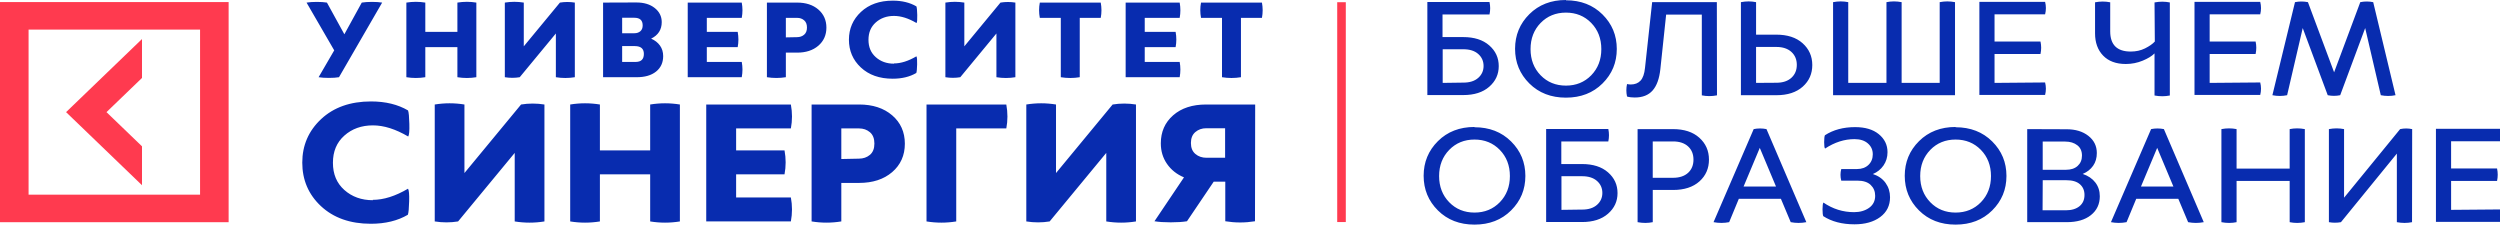 <svg width="330" height="30" viewBox="0 0 330 30" fill="none" xmlns="http://www.w3.org/2000/svg">
<g clip-path="url(#clip0)">
<path d="M176.512 0.292H177.645V29.31H176.512V0.292Z" fill="#FF3A4F"/>
<path d="M47.753 0.342C48.115 0.281 48.571 0.25 49.107 0.25C49.642 0.25 50.082 0.281 50.444 0.342L44.747 10.192C44.385 10.254 43.943 10.283 43.409 10.283C42.874 10.283 42.418 10.252 42.055 10.192L44.117 6.646L40.465 0.343C40.827 0.282 41.283 0.251 41.819 0.251C42.354 0.251 42.795 0.282 43.157 0.343L45.455 4.525L47.753 0.342ZM60.375 0.342C61.21 0.205 62.045 0.205 62.878 0.342V10.192C62.044 10.329 61.21 10.329 60.376 10.192V6.222H56.141V10.191C55.307 10.328 54.473 10.328 53.64 10.191V0.343C54.473 0.206 55.307 0.206 56.141 0.343V4.207H60.376V0.342H60.375ZM75.877 10.192C75.043 10.329 74.209 10.329 73.374 10.192V4.419L68.604 10.192C67.959 10.299 67.298 10.299 66.638 10.192V0.342C67.471 0.205 68.305 0.205 69.139 0.342V6.115L73.91 0.342C74.556 0.236 75.218 0.236 75.878 0.342V10.192H75.877ZM84.013 0.327C85.004 0.327 85.808 0.569 86.422 1.055C87.035 1.539 87.349 2.162 87.349 2.919C87.349 3.919 86.878 4.646 85.949 5.101C86.437 5.313 86.831 5.616 87.114 6.01C87.397 6.404 87.539 6.874 87.539 7.405C87.539 8.268 87.224 8.951 86.596 9.451C85.965 9.951 85.114 10.192 84.044 10.192H79.607V0.342L84.013 0.326V0.327ZM82.125 4.388H83.731C84.062 4.388 84.331 4.298 84.534 4.116C84.739 3.935 84.833 3.678 84.833 3.359C84.833 2.678 84.47 2.344 83.73 2.344H82.124V4.39L82.125 4.388ZM82.125 8.176H83.889C84.629 8.176 84.991 7.827 84.991 7.115C84.991 6.433 84.597 6.084 83.794 6.084H82.124V8.176H82.125ZM97.911 8.177C98.037 8.843 98.037 9.51 97.911 10.192H90.78V0.342H97.911C98.037 1.023 98.037 1.69 97.911 2.357H93.3V4.205H97.376C97.502 4.888 97.502 5.554 97.376 6.221H93.3V8.175H97.911V8.177ZM105.228 0.342C106.377 0.342 107.306 0.645 108.015 1.25C108.723 1.858 109.085 2.66 109.085 3.645C109.085 4.63 108.723 5.432 108.015 6.039C107.306 6.645 106.377 6.947 105.228 6.947H103.733V10.191C102.898 10.326 102.065 10.326 101.232 10.191V0.342H105.228V0.342ZM105.212 4.904C105.574 4.904 105.89 4.798 106.141 4.585C106.393 4.375 106.52 4.056 106.52 3.632C106.52 3.208 106.394 2.889 106.142 2.678C105.891 2.465 105.59 2.358 105.229 2.358H103.733V4.935L105.213 4.905L105.212 4.904ZM117.993 8.374C118.92 8.374 119.912 8.055 120.967 7.434C121.045 7.555 121.077 7.903 121.061 8.495C121.045 9.086 121.013 9.465 120.951 9.632C120.102 10.132 119.063 10.39 117.835 10.39C116.087 10.39 114.687 9.89 113.632 8.905C112.577 7.921 112.058 6.692 112.058 5.238C112.058 3.783 112.593 2.556 113.648 1.571C114.702 0.586 116.103 0.086 117.851 0.086C119.078 0.086 120.117 0.345 120.967 0.844C121.031 1.011 121.061 1.39 121.077 1.981C121.093 2.572 121.061 2.919 120.983 3.042C119.928 2.419 118.937 2.102 118.008 2.102C117.047 2.102 116.244 2.39 115.599 2.965C114.953 3.542 114.639 4.299 114.639 5.254C114.639 6.208 114.953 6.966 115.599 7.542C116.244 8.118 117.047 8.405 118.007 8.405L117.991 8.375L117.993 8.374ZM134.029 10.192C133.196 10.329 132.362 10.329 131.527 10.192V4.419L126.757 10.192C126.113 10.299 125.452 10.299 124.791 10.192V0.342C125.624 0.205 126.459 0.205 127.292 0.342V6.115L132.062 0.342C132.708 0.236 133.369 0.236 134.03 0.342V10.192H134.029ZM145.298 0.342C145.424 1.024 145.424 1.691 145.298 2.358H142.527V10.192C141.693 10.329 140.859 10.329 140.025 10.192V2.358H137.255C137.127 1.675 137.127 1.009 137.255 0.342H145.298ZM155.717 8.177C155.842 8.843 155.842 9.51 155.717 10.192H148.586V0.342H155.717C155.842 1.023 155.842 1.69 155.717 2.357H151.105V4.205H155.181C155.307 4.888 155.307 5.554 155.181 6.221H151.105V8.175H155.717V8.177ZM166.577 0.342C166.702 1.024 166.702 1.691 166.577 2.358H163.806V10.192C162.972 10.329 162.138 10.329 161.304 10.192V2.358H158.534C158.406 1.675 158.406 1.009 158.534 0.342H166.577ZM49.198 26.38C50.652 26.38 52.207 25.881 53.859 24.908C53.983 25.097 54.032 25.644 54.008 26.569C53.983 27.495 53.934 28.09 53.835 28.35C52.503 29.133 50.875 29.537 48.951 29.537C46.214 29.537 44.019 28.752 42.365 27.21C40.714 25.666 39.9 23.742 39.9 21.464C39.9 19.185 40.739 17.261 42.39 15.718C44.044 14.174 46.24 13.39 48.977 13.39C50.901 13.39 52.529 13.794 53.861 14.578C53.959 14.839 54.01 15.433 54.034 16.359C54.058 17.285 54.01 17.831 53.885 18.021C52.233 17.047 50.679 16.549 49.223 16.549C47.719 16.549 46.461 17.001 45.45 17.903C44.439 18.805 43.946 19.991 43.946 21.488C43.946 22.984 44.439 24.172 45.45 25.074C46.461 25.976 47.72 26.428 49.223 26.428L49.2 26.381L49.198 26.38ZM71.865 29.229C70.557 29.442 69.25 29.442 67.942 29.229V20.182L60.468 29.229C59.457 29.395 58.423 29.395 57.386 29.229V13.795C58.692 13.581 59.998 13.581 61.306 13.795V22.841L68.781 13.795C69.792 13.629 70.828 13.629 71.865 13.795V29.229ZM85.824 13.795C87.131 13.581 88.437 13.581 89.745 13.795V29.229C88.438 29.442 87.132 29.442 85.823 29.229V23.008H79.187V29.229C77.881 29.442 76.574 29.442 75.266 29.229V13.795C76.573 13.581 77.881 13.581 79.187 13.795V19.85H85.822V13.795H85.824ZM104.395 26.069C104.592 27.115 104.592 28.162 104.395 29.228H93.223V13.795H104.395C104.592 14.864 104.592 15.908 104.395 16.951H97.168V19.849H103.557C103.754 20.919 103.754 21.962 103.557 23.008H97.168V26.069H104.395ZM113.397 13.794C115.198 13.794 116.653 14.269 117.763 15.219C118.873 16.169 119.441 17.427 119.441 18.971C119.441 20.514 118.873 21.772 117.763 22.722C116.652 23.672 115.198 24.145 113.397 24.145H111.054V29.227C109.747 29.442 108.44 29.442 107.131 29.227V13.794H113.397ZM113.373 20.942C113.94 20.942 114.433 20.775 114.827 20.444C115.222 20.111 115.42 19.613 115.42 18.948C115.42 18.282 115.222 17.785 114.829 17.452C114.433 17.119 113.964 16.952 113.397 16.952H111.054V20.991L113.373 20.942ZM132.833 13.795C133.03 14.864 133.03 15.909 132.833 16.951H126.223V29.229C124.915 29.442 123.608 29.442 122.3 29.229V13.795H132.833ZM149.949 29.229C148.642 29.442 147.337 29.442 146.028 29.229V20.182L138.554 29.229C137.544 29.395 136.507 29.395 135.472 29.229V13.795C136.779 13.581 138.085 13.581 139.393 13.795V22.841L146.867 13.795C147.877 13.629 148.914 13.629 149.949 13.795V29.229ZM165.661 29.205C164.353 29.419 163.045 29.419 161.737 29.205V23.982H160.209L156.682 29.205C156.115 29.3 155.4 29.348 154.537 29.348C153.674 29.348 152.958 29.3 152.39 29.205L156.286 23.412C155.324 23.008 154.585 22.414 154.043 21.631C153.499 20.846 153.228 19.946 153.228 18.923C153.228 17.403 153.771 16.169 154.856 15.219C155.941 14.269 157.397 13.795 159.197 13.795H165.683L165.659 29.205H165.661ZM159.223 16.928C158.656 16.928 158.187 17.095 157.793 17.426C157.397 17.759 157.201 18.234 157.201 18.875C157.201 19.517 157.397 19.991 157.793 20.324C158.187 20.659 158.68 20.824 159.247 20.824H161.714V16.929H159.223V16.928ZM193.142 4.895C194.594 4.895 195.733 5.254 196.578 5.991C197.422 6.728 197.834 7.635 197.834 8.732C197.834 9.808 197.421 10.716 196.577 11.453C195.732 12.19 194.595 12.549 193.141 12.549H188.411V0.265H196.615C196.733 0.813 196.733 1.362 196.615 1.909H190.413V4.895H193.141H193.142ZM193.162 10.905C194.006 10.905 194.653 10.697 195.124 10.281C195.596 9.865 195.832 9.335 195.832 8.712C195.832 8.07 195.596 7.541 195.125 7.125C194.654 6.709 194.006 6.502 193.163 6.502H190.435V10.942L193.163 10.904L193.162 10.905ZM206.701 0.038C208.665 0.038 210.275 0.662 211.532 1.909C212.788 3.155 213.416 4.668 213.416 6.463C213.416 8.258 212.788 9.771 211.532 11.017C210.275 12.265 208.665 12.889 206.702 12.889C204.741 12.889 203.131 12.265 201.874 11.018C200.618 9.77 199.989 8.239 199.989 6.445C199.989 4.649 200.618 3.118 201.874 1.871C203.13 0.625 204.74 0 206.701 0V0.038ZM203.366 3.023C202.483 3.931 202.032 5.085 202.032 6.482C202.032 7.88 202.482 9.033 203.366 9.941C204.248 10.848 205.369 11.301 206.703 11.301C208.037 11.301 209.156 10.848 210.041 9.942C210.923 9.034 211.375 7.882 211.375 6.483C211.375 5.085 210.923 3.932 210.041 3.025C209.158 2.118 208.037 1.665 206.702 1.665C205.368 1.665 204.248 2.118 203.365 3.026L203.366 3.023ZM226.643 12.586C225.956 12.719 225.288 12.719 224.64 12.586V1.928H219.93L219.165 9.147C219.027 10.395 218.693 11.321 218.144 11.945C217.594 12.568 216.808 12.871 215.788 12.871C215.396 12.871 215.062 12.832 214.768 12.74C214.649 12.191 214.649 11.643 214.768 11.095C214.943 11.132 215.102 11.152 215.258 11.152C215.807 11.152 216.239 10.982 216.553 10.642C216.867 10.302 217.064 9.734 217.141 8.959L218.084 0.285H226.624L226.643 12.586ZM234.471 4.574C235.943 4.574 237.101 4.951 237.945 5.708C238.79 6.463 239.222 7.427 239.222 8.58C239.222 9.732 238.809 10.678 237.966 11.434C237.121 12.189 235.964 12.567 234.49 12.567H229.8V0.285C230.485 0.152 231.153 0.152 231.802 0.285V4.574H234.471ZM234.491 10.923C235.335 10.923 236.001 10.696 236.473 10.261C236.944 9.827 237.179 9.26 237.179 8.562C237.179 7.862 236.943 7.295 236.472 6.86C236 6.425 235.333 6.198 234.49 6.198H231.801V10.941L234.489 10.923H234.491ZM256.042 0.285C256.708 0.152 257.376 0.152 258.062 0.285V12.567H241.966V0.285C242.651 0.152 243.32 0.152 243.968 0.285V10.941H249.013V0.285C249.66 0.152 250.328 0.152 251.015 0.285V10.941H256.039V0.285H256.042ZM269.953 10.885C270.091 11.433 270.091 11.982 269.953 12.529H261.278V0.246H269.954C270.092 0.794 270.092 1.342 269.954 1.89H263.279V5.481H269.344C269.464 6.029 269.464 6.577 269.344 7.125H263.279V10.942L269.954 10.885L269.953 10.885ZM284.397 0.322C285.082 0.189 285.75 0.189 286.418 0.322V12.606C285.75 12.737 285.082 12.737 284.397 12.606V7.048C284.044 7.408 283.514 7.728 282.826 8.012C282.14 8.295 281.394 8.447 280.609 8.447C279.313 8.447 278.312 8.07 277.605 7.332C276.898 6.595 276.546 5.612 276.546 4.403V0.304C277.233 0.171 277.9 0.171 278.548 0.304V4.138C278.548 5.915 279.451 6.804 281.257 6.804C281.944 6.804 282.572 6.672 283.142 6.388C283.71 6.104 284.143 5.802 284.437 5.481L284.397 0.322ZM298.35 10.885C298.488 11.433 298.488 11.982 298.35 12.529H289.674V0.246H298.35C298.488 0.794 298.488 1.342 298.35 1.89H291.675V5.481H297.74C297.86 6.029 297.86 6.577 297.74 7.125H291.675V10.942L298.35 10.885V10.885ZM316.209 12.567C315.561 12.699 314.914 12.699 314.265 12.567L312.203 3.704L308.906 12.567C308.357 12.68 307.808 12.68 307.26 12.567L303.96 3.704L301.9 12.567C301.252 12.699 300.606 12.699 299.956 12.567L302.939 0.285C303.508 0.169 304.077 0.169 304.647 0.285L308.102 9.543L311.557 0.285C312.126 0.169 312.695 0.169 313.263 0.285L316.209 12.567H316.209ZM194.634 16.797C196.597 16.797 198.205 17.422 199.463 18.669C200.72 19.915 201.349 21.428 201.349 23.223C201.349 25.018 200.72 26.531 199.463 27.777C198.207 29.025 196.598 29.648 194.634 29.648C192.672 29.648 191.063 29.025 189.806 27.779C188.549 26.532 187.92 24.999 187.92 23.204C187.92 21.409 188.55 19.878 189.806 18.631C191.062 17.385 192.672 16.761 194.634 16.761V16.798L194.634 16.797ZM191.297 19.784C190.415 20.69 189.962 21.843 189.962 23.24C189.962 24.639 190.414 25.791 191.297 26.698C192.18 27.606 193.3 28.06 194.634 28.06C195.969 28.06 197.087 27.606 197.972 26.698C198.855 25.791 199.306 24.637 199.306 23.239C199.306 21.842 198.856 20.689 197.972 19.782C197.089 18.875 195.97 18.421 194.634 18.421C193.3 18.421 192.181 18.875 191.298 19.782L191.297 19.784ZM208.822 21.654C210.275 21.654 211.413 22.013 212.258 22.749C213.102 23.488 213.514 24.394 213.514 25.49C213.514 26.567 213.102 27.475 212.257 28.212C211.413 28.948 210.275 29.308 208.821 29.308H204.091V17.025H212.297C212.414 17.573 212.414 18.122 212.297 18.669H206.094V21.655H208.822V21.654ZM208.842 27.665C209.685 27.665 210.331 27.457 210.804 27.04C211.275 26.625 211.511 26.096 211.511 25.471C211.511 24.829 211.275 24.302 210.804 23.886C210.332 23.469 209.685 23.261 208.841 23.261H206.112V27.701L208.84 27.663L208.842 27.665ZM220.832 17.043C222.304 17.043 223.463 17.42 224.306 18.177C225.151 18.932 225.583 19.896 225.583 21.069C225.583 22.221 225.171 23.185 224.329 23.941C223.483 24.697 222.326 25.075 220.853 25.075H218.164V29.326C217.515 29.459 216.848 29.459 216.162 29.326V17.043H220.832ZM220.851 23.468C221.695 23.468 222.362 23.241 222.833 22.808C223.304 22.373 223.539 21.787 223.539 21.069C223.539 20.35 223.304 19.765 222.832 19.331C222.361 18.895 221.694 18.669 220.851 18.669H218.161V23.468H220.85H220.851ZM238.437 29.326C237.749 29.459 237.062 29.459 236.375 29.326L235.081 26.245H229.524L228.249 29.325C227.562 29.458 226.875 29.458 226.187 29.325L231.487 17.042C232.037 16.928 232.606 16.928 233.176 17.042L238.437 29.325V29.326ZM234.433 24.621L232.292 19.518L230.153 24.621H234.433H234.433ZM247.188 22.959C247.935 23.203 248.504 23.601 248.897 24.149C249.288 24.698 249.485 25.32 249.485 26.039C249.485 27.136 249.053 28.005 248.19 28.648C247.326 29.29 246.187 29.61 244.794 29.61C243.164 29.61 241.79 29.252 240.671 28.533C240.613 28.402 240.573 28.101 240.573 27.627C240.573 27.155 240.613 26.853 240.691 26.738C241.929 27.588 243.282 28.005 244.735 28.005C245.518 28.005 246.186 27.815 246.715 27.438C247.246 27.058 247.522 26.53 247.522 25.85C247.522 25.263 247.325 24.792 246.933 24.414C246.541 24.034 245.951 23.845 245.167 23.845H243.046C242.91 23.334 242.91 22.825 243.046 22.314H245.128C245.756 22.314 246.267 22.125 246.64 21.765C247.013 21.406 247.207 20.935 247.207 20.369C247.207 19.782 246.993 19.311 246.56 18.933C246.129 18.555 245.541 18.365 244.794 18.365C243.46 18.365 242.164 18.781 240.908 19.611C240.828 19.519 240.788 19.235 240.788 18.763C240.788 18.291 240.83 17.988 240.887 17.855C241.987 17.138 243.321 16.78 244.873 16.78C246.188 16.78 247.227 17.081 247.994 17.705C248.759 18.328 249.152 19.122 249.152 20.087C249.152 20.748 248.973 21.333 248.622 21.844C248.269 22.354 247.797 22.732 247.207 22.977L247.188 22.959ZM258.138 16.797C260.101 16.797 261.71 17.422 262.968 18.669C264.224 19.915 264.852 21.428 264.852 23.223C264.852 25.018 264.224 26.531 262.968 27.777C261.711 29.025 260.101 29.648 258.138 29.648C256.176 29.648 254.567 29.025 253.31 27.779C252.053 26.532 251.426 24.999 251.426 23.204C251.426 21.409 252.054 19.878 253.311 18.631C254.568 17.385 256.177 16.761 258.139 16.761V16.798L258.138 16.797ZM254.802 19.784C253.919 20.69 253.466 21.843 253.466 23.24C253.466 24.639 253.918 25.791 254.801 26.698C255.684 27.606 256.804 28.06 258.138 28.06C259.473 28.06 260.591 27.606 261.476 26.698C262.359 25.791 262.81 24.637 262.81 23.239C262.81 21.842 262.36 20.689 261.476 19.782C260.593 18.875 259.473 18.421 258.138 18.421C256.804 18.421 255.684 18.875 254.801 19.782L254.802 19.784ZM272.778 17.061C273.955 17.061 274.917 17.346 275.663 17.932C276.41 18.517 276.781 19.274 276.781 20.198C276.781 20.842 276.625 21.408 276.291 21.881C275.957 22.353 275.507 22.712 274.917 22.959C275.644 23.202 276.193 23.581 276.585 24.091C276.978 24.602 277.174 25.207 277.174 25.905C277.174 26.944 276.781 27.776 275.997 28.398C275.211 29.023 274.151 29.325 272.796 29.325H267.593V17.043L272.777 17.062L272.778 17.061ZM269.618 27.758H272.7C273.467 27.758 274.074 27.569 274.506 27.21C274.937 26.851 275.153 26.361 275.153 25.736C275.153 25.151 274.957 24.677 274.546 24.318C274.133 23.959 273.544 23.789 272.759 23.789H269.64L269.62 27.759L269.618 27.758ZM269.638 22.41H272.719C273.369 22.41 273.878 22.241 274.251 21.9C274.624 21.561 274.82 21.108 274.82 20.538C274.82 19.954 274.623 19.5 274.211 19.178C273.798 18.857 273.268 18.686 272.602 18.686H269.637V22.409L269.638 22.41ZM290.894 29.326C290.207 29.459 289.519 29.459 288.832 29.326L287.538 26.245H281.981L280.706 29.325C280.019 29.458 279.332 29.458 278.645 29.325L283.945 17.042C284.496 16.928 285.065 16.928 285.634 17.042L290.895 29.325L290.894 29.326ZM286.889 24.621L284.748 19.518L282.609 24.621H286.889ZM302.236 17.043C302.883 16.911 303.551 16.911 304.238 17.043V29.328C303.55 29.459 302.884 29.459 302.236 29.328V23.885H295.229V29.327C294.581 29.459 293.912 29.459 293.226 29.327V17.042C293.913 16.912 294.58 16.912 295.228 17.042V22.258H302.235V17.042L302.236 17.043ZM318.388 29.326C317.739 29.459 317.072 29.459 316.385 29.326V20.274L309.005 29.326C308.476 29.421 307.946 29.421 307.415 29.326V17.043C308.102 16.911 308.77 16.911 309.417 17.043V26.097L316.816 17.043C317.346 16.93 317.877 16.93 318.406 17.043L318.388 29.326ZM330.22 27.645C330.357 28.193 330.357 28.741 330.22 29.288H321.544V17.005H330.22C330.357 17.553 330.357 18.102 330.22 18.65H323.545V22.241H329.611C329.729 22.788 329.729 23.335 329.611 23.884H323.546V27.701L330.22 27.644L330.22 27.645Z" fill="#082CAF"/>
<path d="M0 29.329H30.179V0.275H0V29.329ZM26.408 25.696H3.773V3.906H26.408V25.696ZM18.744 24.45L8.722 14.802L18.744 5.152V10.289L14.056 14.802L18.744 19.315V24.45H18.744Z" fill="#FF3A4F"/>
</g>
<defs>
<clipPath id="clip0">
<rect width="330" height="30" fill="white"/>
</clipPath>
</defs>
</svg>
